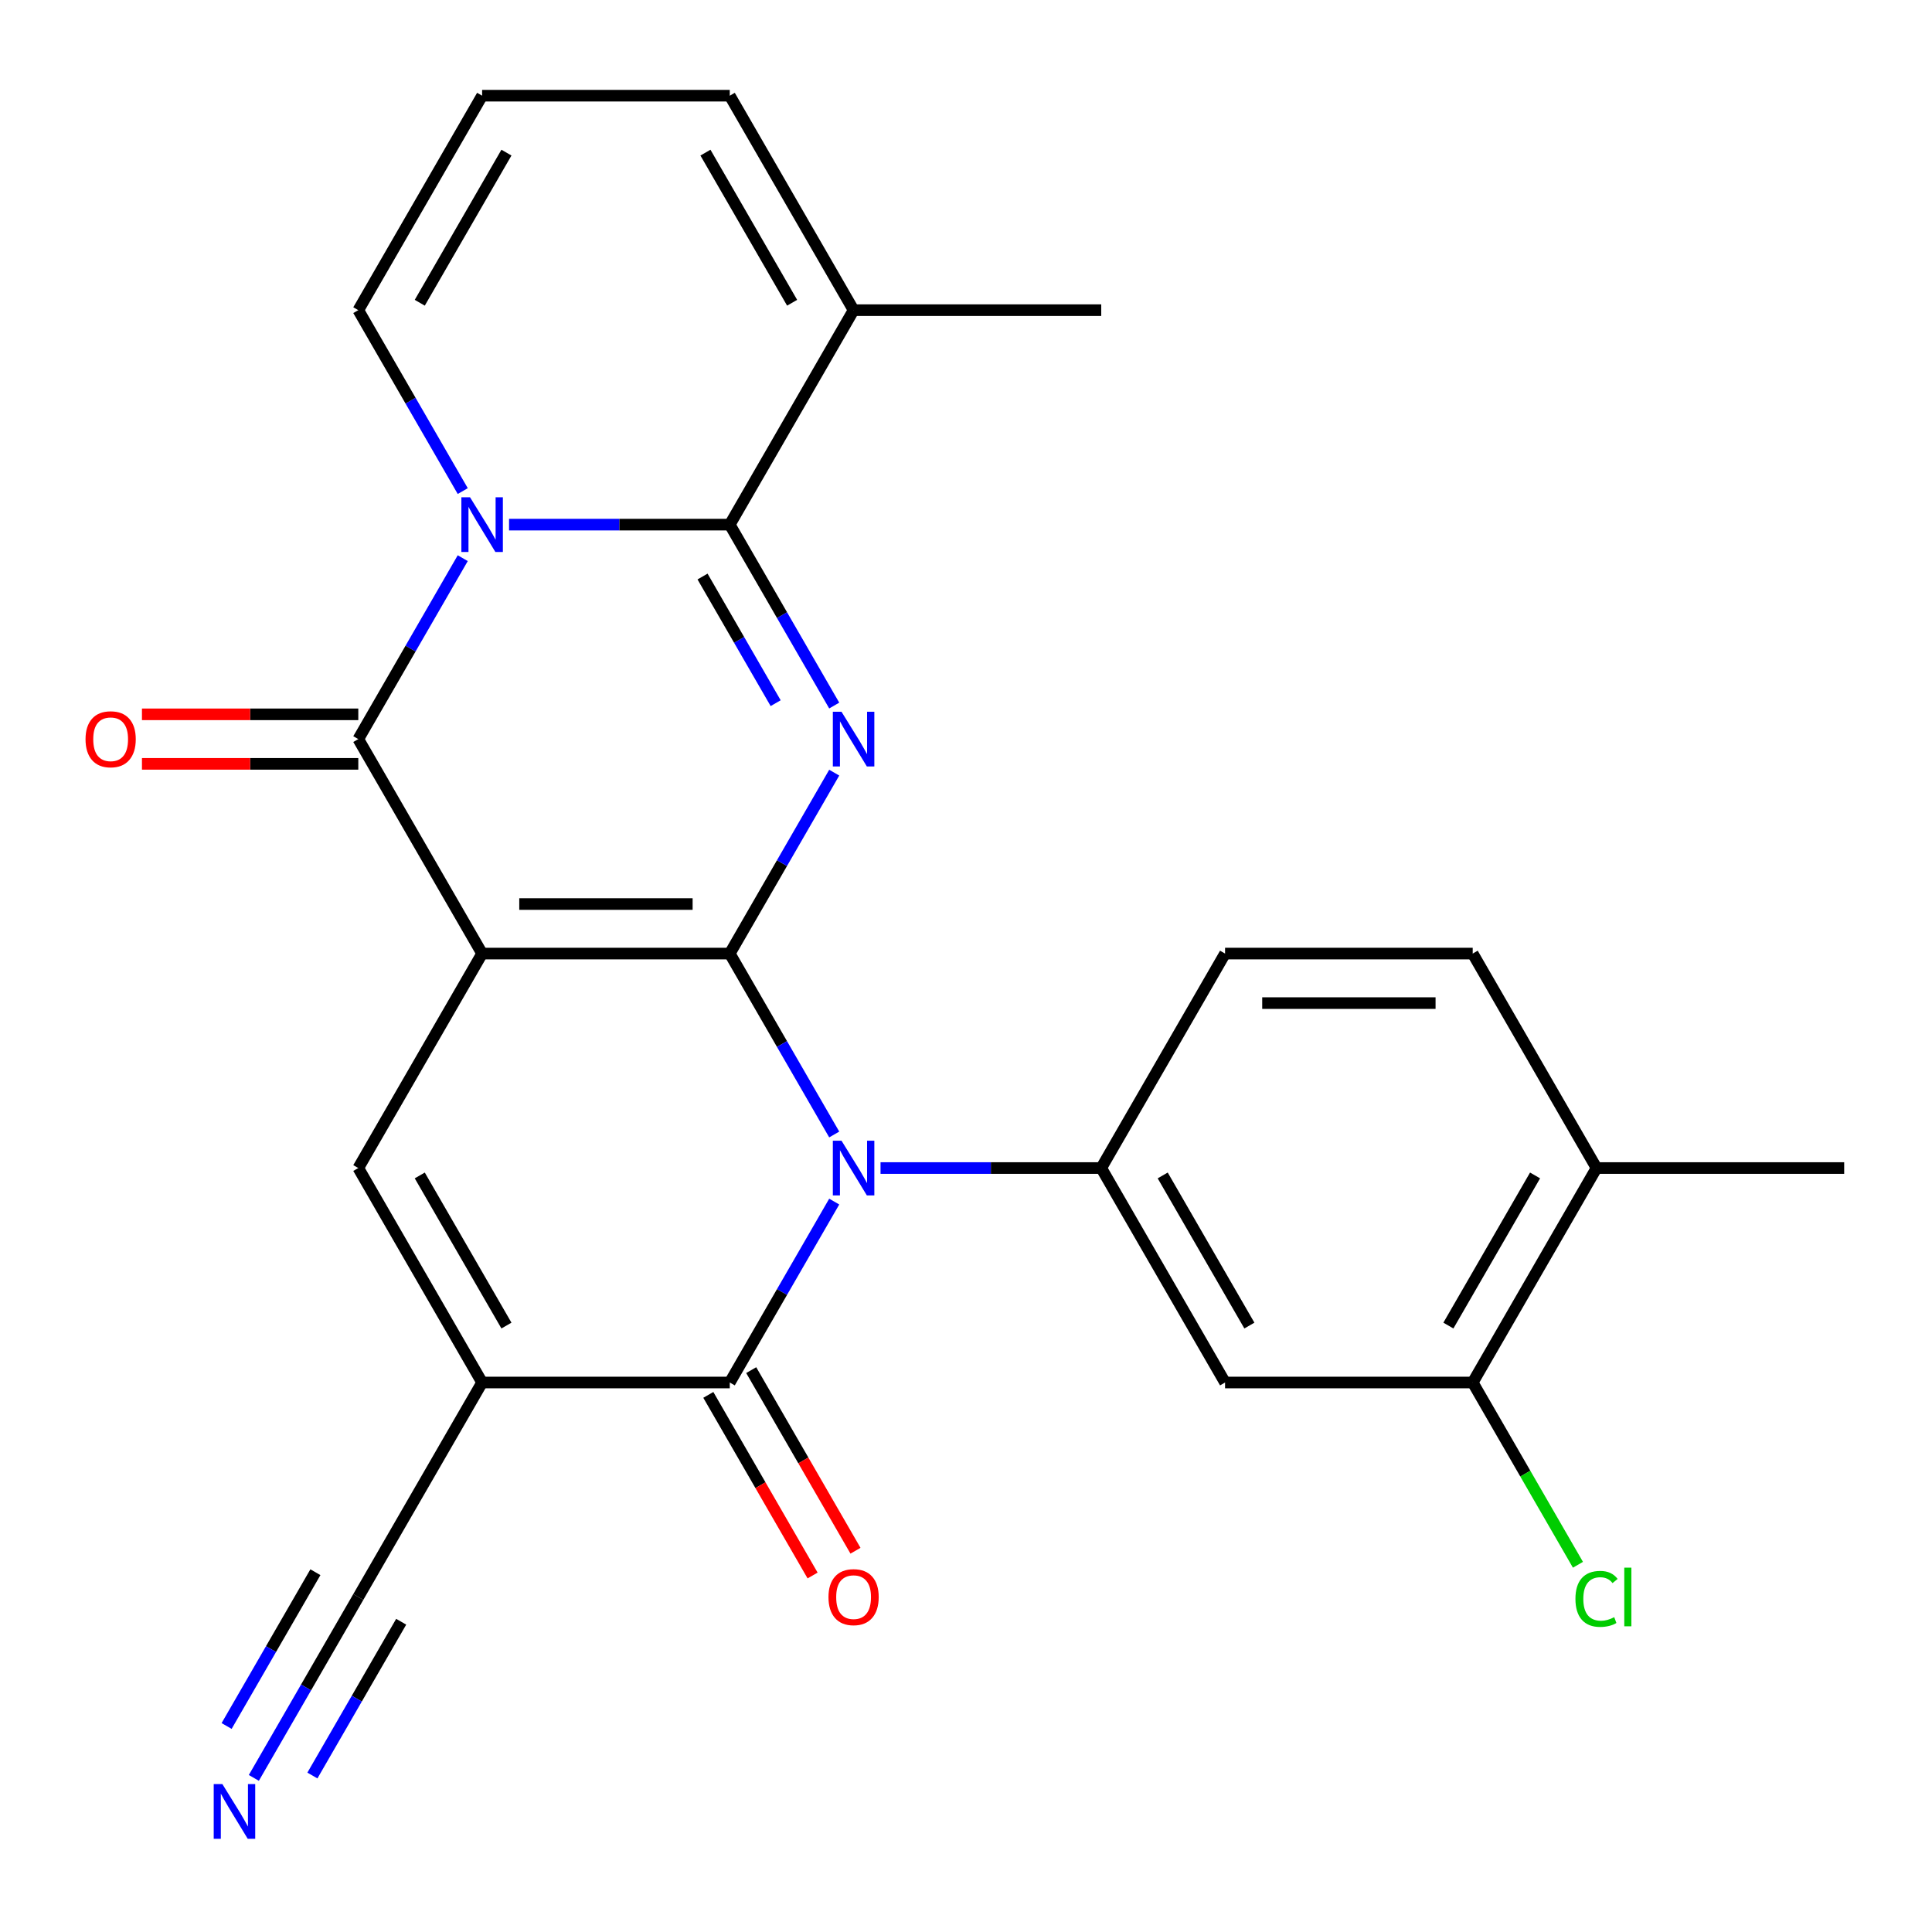 <?xml version='1.0' encoding='iso-8859-1'?>
<svg version='1.1' baseProfile='full'
              xmlns='http://www.w3.org/2000/svg'
                      xmlns:rdkit='http://www.rdkit.org/xml'
                      xmlns:xlink='http://www.w3.org/1999/xlink'
                  xml:space='preserve'
width='1000px' height='1000px' viewBox='0 0 1000 1000'>
<!-- END OF HEADER -->
<rect style='opacity:1.0;fill:#FFFFFF;stroke:none' width='1000' height='1000' x='0' y='0'> </rect>
<path class='bond-0' d='M 377.726,493.565 L 249.544,493.565' style='fill:none;fill-rule:evenodd;stroke:#000000;stroke-width:6px;stroke-linecap:butt;stroke-linejoin:miter;stroke-opacity:1' />
<path class='bond-0' d='M 358.499,467.928 L 268.771,467.928' style='fill:none;fill-rule:evenodd;stroke:#000000;stroke-width:6px;stroke-linecap:butt;stroke-linejoin:miter;stroke-opacity:1' />
<path class='bond-1' d='M 377.726,493.565 L 404.759,540.387' style='fill:none;fill-rule:evenodd;stroke:#000000;stroke-width:6px;stroke-linecap:butt;stroke-linejoin:miter;stroke-opacity:1' />
<path class='bond-1' d='M 404.759,540.387 L 431.792,587.209' style='fill:none;fill-rule:evenodd;stroke:#0000FF;stroke-width:6px;stroke-linecap:butt;stroke-linejoin:miter;stroke-opacity:1' />
<path class='bond-2' d='M 377.726,493.565 L 404.759,446.743' style='fill:none;fill-rule:evenodd;stroke:#000000;stroke-width:6px;stroke-linecap:butt;stroke-linejoin:miter;stroke-opacity:1' />
<path class='bond-2' d='M 404.759,446.743 L 431.792,399.92' style='fill:none;fill-rule:evenodd;stroke:#0000FF;stroke-width:6px;stroke-linecap:butt;stroke-linejoin:miter;stroke-opacity:1' />
<path class='bond-5' d='M 249.544,493.565 L 185.453,382.556' style='fill:none;fill-rule:evenodd;stroke:#000000;stroke-width:6px;stroke-linecap:butt;stroke-linejoin:miter;stroke-opacity:1' />
<path class='bond-8' d='M 249.544,493.565 L 185.453,604.574' style='fill:none;fill-rule:evenodd;stroke:#000000;stroke-width:6px;stroke-linecap:butt;stroke-linejoin:miter;stroke-opacity:1' />
<path class='bond-7' d='M 431.792,621.938 L 404.759,668.76' style='fill:none;fill-rule:evenodd;stroke:#0000FF;stroke-width:6px;stroke-linecap:butt;stroke-linejoin:miter;stroke-opacity:1' />
<path class='bond-7' d='M 404.759,668.76 L 377.726,715.583' style='fill:none;fill-rule:evenodd;stroke:#000000;stroke-width:6px;stroke-linecap:butt;stroke-linejoin:miter;stroke-opacity:1' />
<path class='bond-9' d='M 455.762,604.574 L 512.88,604.574' style='fill:none;fill-rule:evenodd;stroke:#0000FF;stroke-width:6px;stroke-linecap:butt;stroke-linejoin:miter;stroke-opacity:1' />
<path class='bond-9' d='M 512.88,604.574 L 569.999,604.574' style='fill:none;fill-rule:evenodd;stroke:#000000;stroke-width:6px;stroke-linecap:butt;stroke-linejoin:miter;stroke-opacity:1' />
<path class='bond-4' d='M 431.792,365.191 L 404.759,318.369' style='fill:none;fill-rule:evenodd;stroke:#0000FF;stroke-width:6px;stroke-linecap:butt;stroke-linejoin:miter;stroke-opacity:1' />
<path class='bond-4' d='M 404.759,318.369 L 377.726,271.547' style='fill:none;fill-rule:evenodd;stroke:#000000;stroke-width:6px;stroke-linecap:butt;stroke-linejoin:miter;stroke-opacity:1' />
<path class='bond-4' d='M 401.48,363.963 L 382.557,331.187' style='fill:none;fill-rule:evenodd;stroke:#0000FF;stroke-width:6px;stroke-linecap:butt;stroke-linejoin:miter;stroke-opacity:1' />
<path class='bond-4' d='M 382.557,331.187 L 363.634,298.412' style='fill:none;fill-rule:evenodd;stroke:#000000;stroke-width:6px;stroke-linecap:butt;stroke-linejoin:miter;stroke-opacity:1' />
<path class='bond-3' d='M 263.488,271.547 L 320.607,271.547' style='fill:none;fill-rule:evenodd;stroke:#0000FF;stroke-width:6px;stroke-linecap:butt;stroke-linejoin:miter;stroke-opacity:1' />
<path class='bond-3' d='M 320.607,271.547 L 377.726,271.547' style='fill:none;fill-rule:evenodd;stroke:#000000;stroke-width:6px;stroke-linecap:butt;stroke-linejoin:miter;stroke-opacity:1' />
<path class='bond-14' d='M 239.518,254.182 L 212.486,207.36' style='fill:none;fill-rule:evenodd;stroke:#0000FF;stroke-width:6px;stroke-linecap:butt;stroke-linejoin:miter;stroke-opacity:1' />
<path class='bond-14' d='M 212.486,207.36 L 185.453,160.538' style='fill:none;fill-rule:evenodd;stroke:#000000;stroke-width:6px;stroke-linecap:butt;stroke-linejoin:miter;stroke-opacity:1' />
<path class='bond-27' d='M 239.518,288.911 L 212.486,335.734' style='fill:none;fill-rule:evenodd;stroke:#0000FF;stroke-width:6px;stroke-linecap:butt;stroke-linejoin:miter;stroke-opacity:1' />
<path class='bond-27' d='M 212.486,335.734 L 185.453,382.556' style='fill:none;fill-rule:evenodd;stroke:#000000;stroke-width:6px;stroke-linecap:butt;stroke-linejoin:miter;stroke-opacity:1' />
<path class='bond-10' d='M 377.726,271.547 L 441.817,160.538' style='fill:none;fill-rule:evenodd;stroke:#000000;stroke-width:6px;stroke-linecap:butt;stroke-linejoin:miter;stroke-opacity:1' />
<path class='bond-16' d='M 185.453,369.738 L 129.464,369.738' style='fill:none;fill-rule:evenodd;stroke:#000000;stroke-width:6px;stroke-linecap:butt;stroke-linejoin:miter;stroke-opacity:1' />
<path class='bond-16' d='M 129.464,369.738 L 73.475,369.738' style='fill:none;fill-rule:evenodd;stroke:#FF0000;stroke-width:6px;stroke-linecap:butt;stroke-linejoin:miter;stroke-opacity:1' />
<path class='bond-16' d='M 185.453,395.374 L 129.464,395.374' style='fill:none;fill-rule:evenodd;stroke:#000000;stroke-width:6px;stroke-linecap:butt;stroke-linejoin:miter;stroke-opacity:1' />
<path class='bond-16' d='M 129.464,395.374 L 73.475,395.374' style='fill:none;fill-rule:evenodd;stroke:#FF0000;stroke-width:6px;stroke-linecap:butt;stroke-linejoin:miter;stroke-opacity:1' />
<path class='bond-6' d='M 249.544,715.583 L 377.726,715.583' style='fill:none;fill-rule:evenodd;stroke:#000000;stroke-width:6px;stroke-linecap:butt;stroke-linejoin:miter;stroke-opacity:1' />
<path class='bond-12' d='M 249.544,715.583 L 185.453,826.592' style='fill:none;fill-rule:evenodd;stroke:#000000;stroke-width:6px;stroke-linecap:butt;stroke-linejoin:miter;stroke-opacity:1' />
<path class='bond-26' d='M 249.544,715.583 L 185.453,604.574' style='fill:none;fill-rule:evenodd;stroke:#000000;stroke-width:6px;stroke-linecap:butt;stroke-linejoin:miter;stroke-opacity:1' />
<path class='bond-26' d='M 262.132,686.113 L 217.268,608.407' style='fill:none;fill-rule:evenodd;stroke:#000000;stroke-width:6px;stroke-linecap:butt;stroke-linejoin:miter;stroke-opacity:1' />
<path class='bond-17' d='M 366.625,721.992 L 393.612,768.734' style='fill:none;fill-rule:evenodd;stroke:#000000;stroke-width:6px;stroke-linecap:butt;stroke-linejoin:miter;stroke-opacity:1' />
<path class='bond-17' d='M 393.612,768.734 L 420.598,815.476' style='fill:none;fill-rule:evenodd;stroke:#FF0000;stroke-width:6px;stroke-linecap:butt;stroke-linejoin:miter;stroke-opacity:1' />
<path class='bond-17' d='M 388.827,709.174 L 415.814,755.916' style='fill:none;fill-rule:evenodd;stroke:#000000;stroke-width:6px;stroke-linecap:butt;stroke-linejoin:miter;stroke-opacity:1' />
<path class='bond-17' d='M 415.814,755.916 L 442.8,802.658' style='fill:none;fill-rule:evenodd;stroke:#FF0000;stroke-width:6px;stroke-linecap:butt;stroke-linejoin:miter;stroke-opacity:1' />
<path class='bond-11' d='M 569.999,604.574 L 634.09,715.583' style='fill:none;fill-rule:evenodd;stroke:#000000;stroke-width:6px;stroke-linecap:butt;stroke-linejoin:miter;stroke-opacity:1' />
<path class='bond-11' d='M 601.815,608.407 L 646.678,686.113' style='fill:none;fill-rule:evenodd;stroke:#000000;stroke-width:6px;stroke-linecap:butt;stroke-linejoin:miter;stroke-opacity:1' />
<path class='bond-20' d='M 569.999,604.574 L 634.09,493.565' style='fill:none;fill-rule:evenodd;stroke:#000000;stroke-width:6px;stroke-linecap:butt;stroke-linejoin:miter;stroke-opacity:1' />
<path class='bond-19' d='M 441.817,160.538 L 377.726,49.529' style='fill:none;fill-rule:evenodd;stroke:#000000;stroke-width:6px;stroke-linecap:butt;stroke-linejoin:miter;stroke-opacity:1' />
<path class='bond-19' d='M 410.002,156.705 L 365.138,78.998' style='fill:none;fill-rule:evenodd;stroke:#000000;stroke-width:6px;stroke-linecap:butt;stroke-linejoin:miter;stroke-opacity:1' />
<path class='bond-24' d='M 441.817,160.538 L 569.999,160.538' style='fill:none;fill-rule:evenodd;stroke:#000000;stroke-width:6px;stroke-linecap:butt;stroke-linejoin:miter;stroke-opacity:1' />
<path class='bond-15' d='M 634.09,715.583 L 762.272,715.583' style='fill:none;fill-rule:evenodd;stroke:#000000;stroke-width:6px;stroke-linecap:butt;stroke-linejoin:miter;stroke-opacity:1' />
<path class='bond-13' d='M 185.453,826.592 L 158.42,873.414' style='fill:none;fill-rule:evenodd;stroke:#000000;stroke-width:6px;stroke-linecap:butt;stroke-linejoin:miter;stroke-opacity:1' />
<path class='bond-13' d='M 158.42,873.414 L 131.387,920.236' style='fill:none;fill-rule:evenodd;stroke:#0000FF;stroke-width:6px;stroke-linecap:butt;stroke-linejoin:miter;stroke-opacity:1' />
<path class='bond-13' d='M 163.251,813.773 L 140.273,853.572' style='fill:none;fill-rule:evenodd;stroke:#000000;stroke-width:6px;stroke-linecap:butt;stroke-linejoin:miter;stroke-opacity:1' />
<path class='bond-13' d='M 140.273,853.572 L 117.295,893.371' style='fill:none;fill-rule:evenodd;stroke:#0000FF;stroke-width:6px;stroke-linecap:butt;stroke-linejoin:miter;stroke-opacity:1' />
<path class='bond-13' d='M 207.655,839.41 L 184.677,879.209' style='fill:none;fill-rule:evenodd;stroke:#000000;stroke-width:6px;stroke-linecap:butt;stroke-linejoin:miter;stroke-opacity:1' />
<path class='bond-13' d='M 184.677,879.209 L 161.699,919.008' style='fill:none;fill-rule:evenodd;stroke:#0000FF;stroke-width:6px;stroke-linecap:butt;stroke-linejoin:miter;stroke-opacity:1' />
<path class='bond-28' d='M 185.453,160.538 L 249.544,49.529' style='fill:none;fill-rule:evenodd;stroke:#000000;stroke-width:6px;stroke-linecap:butt;stroke-linejoin:miter;stroke-opacity:1' />
<path class='bond-28' d='M 217.268,156.705 L 262.132,78.998' style='fill:none;fill-rule:evenodd;stroke:#000000;stroke-width:6px;stroke-linecap:butt;stroke-linejoin:miter;stroke-opacity:1' />
<path class='bond-23' d='M 762.272,715.583 L 789.507,762.755' style='fill:none;fill-rule:evenodd;stroke:#000000;stroke-width:6px;stroke-linecap:butt;stroke-linejoin:miter;stroke-opacity:1' />
<path class='bond-23' d='M 789.507,762.755 L 816.742,809.927' style='fill:none;fill-rule:evenodd;stroke:#00CC00;stroke-width:6px;stroke-linecap:butt;stroke-linejoin:miter;stroke-opacity:1' />
<path class='bond-29' d='M 762.272,715.583 L 826.363,604.574' style='fill:none;fill-rule:evenodd;stroke:#000000;stroke-width:6px;stroke-linecap:butt;stroke-linejoin:miter;stroke-opacity:1' />
<path class='bond-29' d='M 749.684,686.113 L 794.548,608.407' style='fill:none;fill-rule:evenodd;stroke:#000000;stroke-width:6px;stroke-linecap:butt;stroke-linejoin:miter;stroke-opacity:1' />
<path class='bond-18' d='M 249.544,49.529 L 377.726,49.529' style='fill:none;fill-rule:evenodd;stroke:#000000;stroke-width:6px;stroke-linecap:butt;stroke-linejoin:miter;stroke-opacity:1' />
<path class='bond-22' d='M 634.09,493.565 L 762.272,493.565' style='fill:none;fill-rule:evenodd;stroke:#000000;stroke-width:6px;stroke-linecap:butt;stroke-linejoin:miter;stroke-opacity:1' />
<path class='bond-22' d='M 653.318,519.201 L 743.045,519.201' style='fill:none;fill-rule:evenodd;stroke:#000000;stroke-width:6px;stroke-linecap:butt;stroke-linejoin:miter;stroke-opacity:1' />
<path class='bond-21' d='M 826.363,604.574 L 762.272,493.565' style='fill:none;fill-rule:evenodd;stroke:#000000;stroke-width:6px;stroke-linecap:butt;stroke-linejoin:miter;stroke-opacity:1' />
<path class='bond-25' d='M 826.363,604.574 L 954.545,604.574' style='fill:none;fill-rule:evenodd;stroke:#000000;stroke-width:6px;stroke-linecap:butt;stroke-linejoin:miter;stroke-opacity:1' />
<path  class='atom-2' d='M 435.557 590.414
L 444.837 605.414
Q 445.757 606.894, 447.237 609.574
Q 448.717 612.254, 448.797 612.414
L 448.797 590.414
L 452.557 590.414
L 452.557 618.734
L 448.677 618.734
L 438.717 602.334
Q 437.557 600.414, 436.317 598.214
Q 435.117 596.014, 434.757 595.334
L 434.757 618.734
L 431.077 618.734
L 431.077 590.414
L 435.557 590.414
' fill='#0000FF'/>
<path  class='atom-3' d='M 435.557 368.396
L 444.837 383.396
Q 445.757 384.876, 447.237 387.556
Q 448.717 390.236, 448.797 390.396
L 448.797 368.396
L 452.557 368.396
L 452.557 396.716
L 448.677 396.716
L 438.717 380.316
Q 437.557 378.396, 436.317 376.196
Q 435.117 373.996, 434.757 373.316
L 434.757 396.716
L 431.077 396.716
L 431.077 368.396
L 435.557 368.396
' fill='#0000FF'/>
<path  class='atom-4' d='M 243.284 257.387
L 252.564 272.387
Q 253.484 273.867, 254.964 276.547
Q 256.444 279.227, 256.524 279.387
L 256.524 257.387
L 260.284 257.387
L 260.284 285.707
L 256.404 285.707
L 246.444 269.307
Q 245.284 267.387, 244.044 265.187
Q 242.844 262.987, 242.484 262.307
L 242.484 285.707
L 238.804 285.707
L 238.804 257.387
L 243.284 257.387
' fill='#0000FF'/>
<path  class='atom-14' d='M 115.102 923.441
L 124.382 938.441
Q 125.302 939.921, 126.782 942.601
Q 128.262 945.281, 128.342 945.441
L 128.342 923.441
L 132.102 923.441
L 132.102 951.761
L 128.222 951.761
L 118.262 935.361
Q 117.102 933.441, 115.862 931.241
Q 114.662 929.041, 114.302 928.361
L 114.302 951.761
L 110.622 951.761
L 110.622 923.441
L 115.102 923.441
' fill='#0000FF'/>
<path  class='atom-17' d='M 44.271 382.636
Q 44.271 375.836, 47.631 372.036
Q 50.991 368.236, 57.271 368.236
Q 63.551 368.236, 66.911 372.036
Q 70.271 375.836, 70.271 382.636
Q 70.271 389.516, 66.871 393.436
Q 63.471 397.316, 57.271 397.316
Q 51.031 397.316, 47.631 393.436
Q 44.271 389.556, 44.271 382.636
M 57.271 394.116
Q 61.591 394.116, 63.911 391.236
Q 66.271 388.316, 66.271 382.636
Q 66.271 377.076, 63.911 374.276
Q 61.591 371.436, 57.271 371.436
Q 52.951 371.436, 50.591 374.236
Q 48.271 377.036, 48.271 382.636
Q 48.271 388.356, 50.591 391.236
Q 52.951 394.116, 57.271 394.116
' fill='#FF0000'/>
<path  class='atom-18' d='M 428.817 826.672
Q 428.817 819.872, 432.177 816.072
Q 435.537 812.272, 441.817 812.272
Q 448.097 812.272, 451.457 816.072
Q 454.817 819.872, 454.817 826.672
Q 454.817 833.552, 451.417 837.472
Q 448.017 841.352, 441.817 841.352
Q 435.577 841.352, 432.177 837.472
Q 428.817 833.592, 428.817 826.672
M 441.817 838.152
Q 446.137 838.152, 448.457 835.272
Q 450.817 832.352, 450.817 826.672
Q 450.817 821.112, 448.457 818.312
Q 446.137 815.472, 441.817 815.472
Q 437.497 815.472, 435.137 818.272
Q 432.817 821.072, 432.817 826.672
Q 432.817 832.392, 435.137 835.272
Q 437.497 838.152, 441.817 838.152
' fill='#FF0000'/>
<path  class='atom-24' d='M 815.443 827.572
Q 815.443 820.532, 818.723 816.852
Q 822.043 813.132, 828.323 813.132
Q 834.163 813.132, 837.283 817.252
L 834.643 819.412
Q 832.363 816.412, 828.323 816.412
Q 824.043 816.412, 821.763 819.292
Q 819.523 822.132, 819.523 827.572
Q 819.523 833.172, 821.843 836.052
Q 824.203 838.932, 828.763 838.932
Q 831.883 838.932, 835.523 837.052
L 836.643 840.052
Q 835.163 841.012, 832.923 841.572
Q 830.683 842.132, 828.203 842.132
Q 822.043 842.132, 818.723 838.372
Q 815.443 834.612, 815.443 827.572
' fill='#00CC00'/>
<path  class='atom-24' d='M 840.723 811.412
L 844.403 811.412
L 844.403 841.772
L 840.723 841.772
L 840.723 811.412
' fill='#00CC00'/>
</svg>
